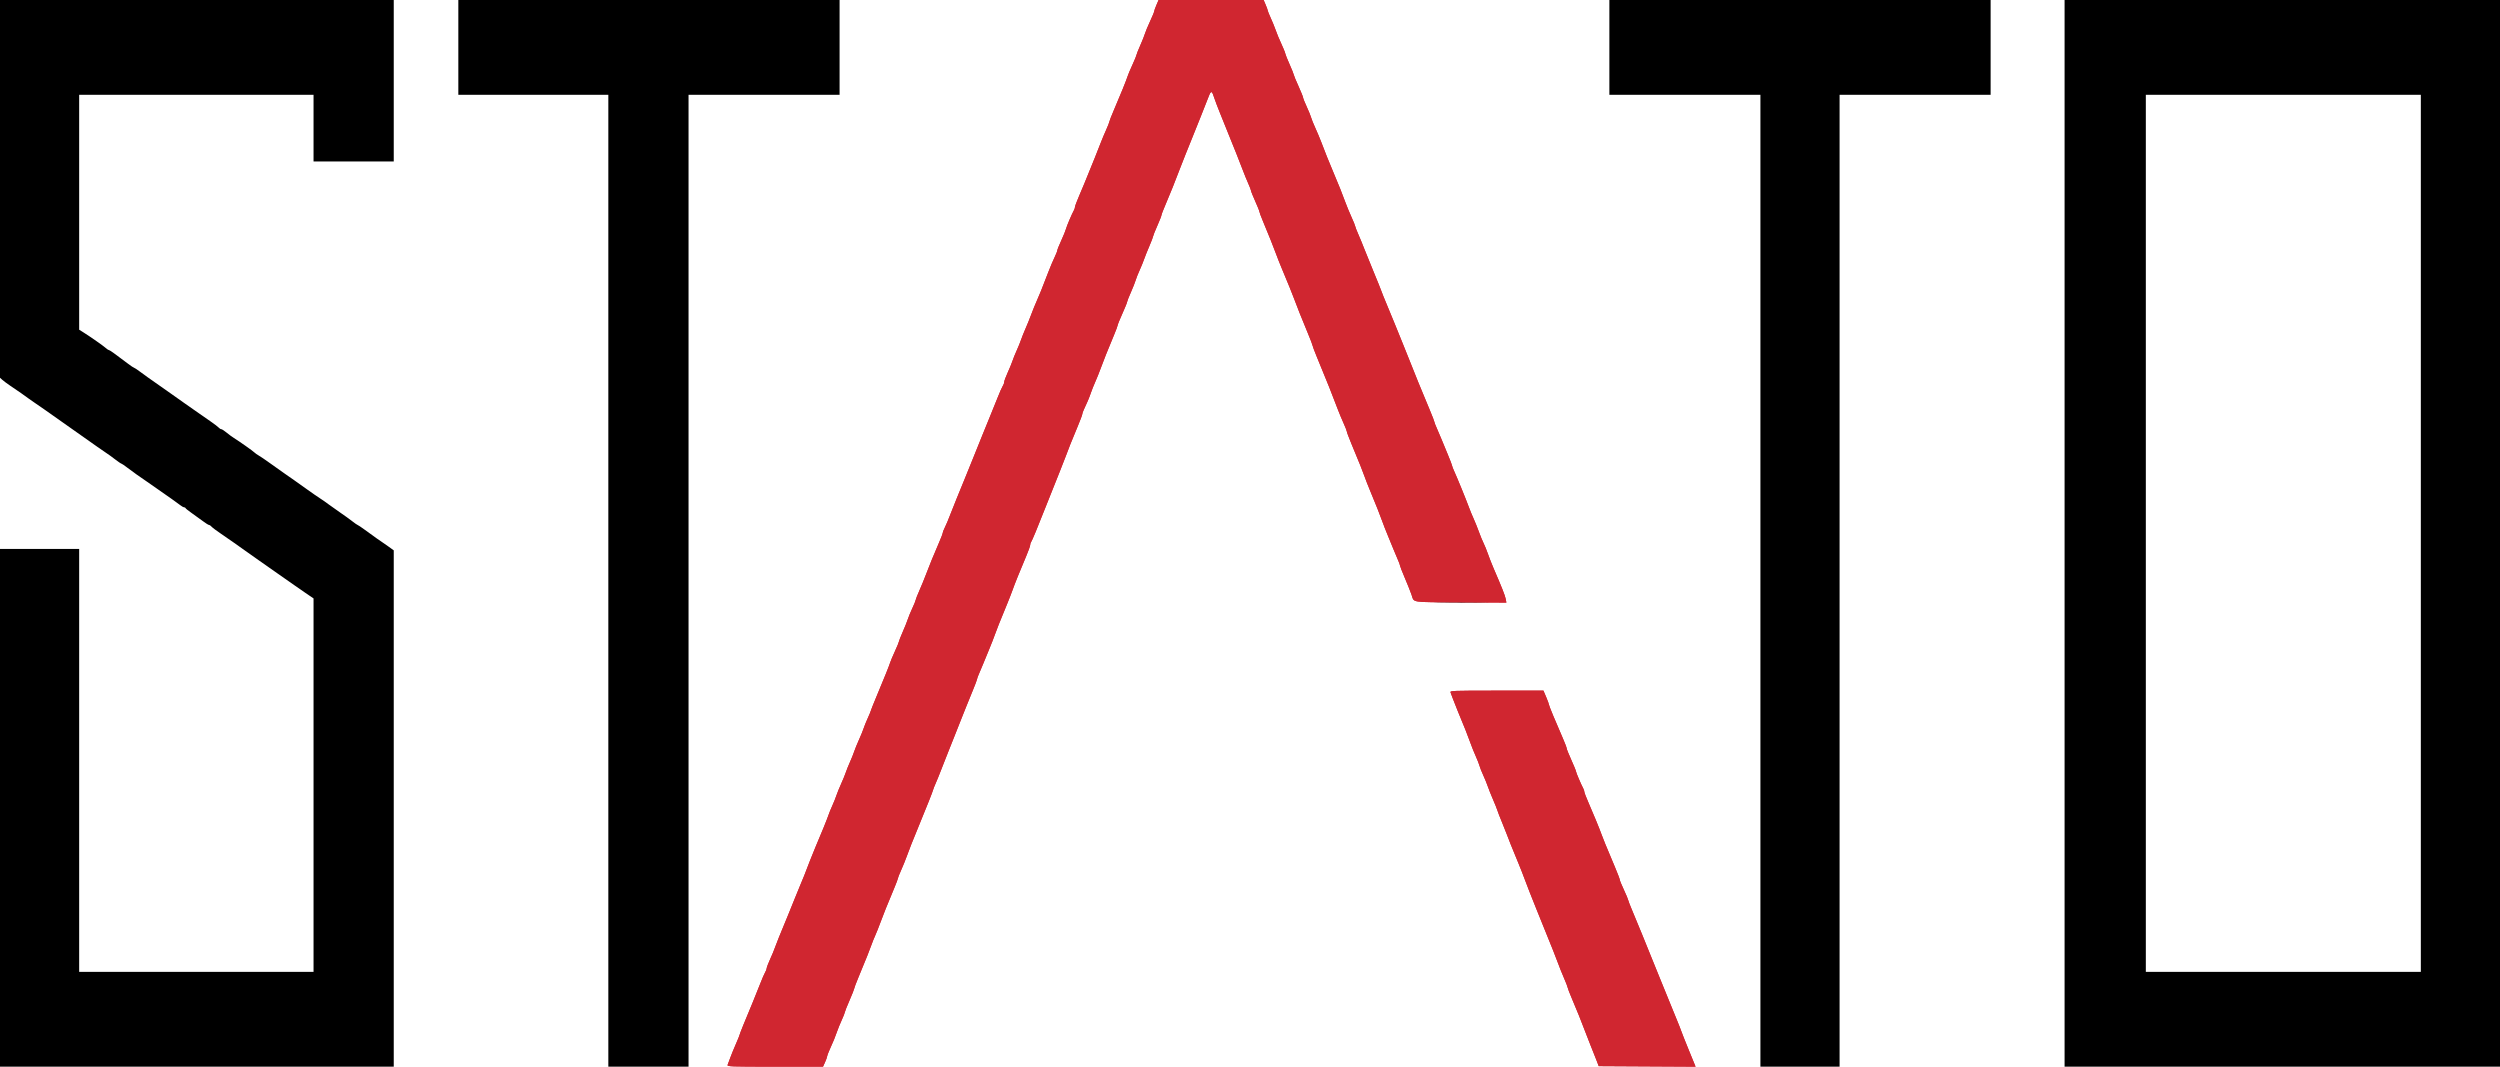 <svg id="svg" version="1.1" width="400" height="170.774" viewBox="0 0 400 170.774" xmlns="http://www.w3.org/2000/svg" xmlns:xlink="http://www.w3.org/1999/xlink" ><g id="svgg"><path id="path1" d="M185.021 0.823 C 184.826 1.275,184.667 1.727,184.667 1.826 C 184.667 1.926,184.370 2.643,184.008 3.420 C 183.646 4.197,183.280 5.076,183.195 5.374 C 183.110 5.673,182.769 6.529,182.437 7.277 C 182.105 8.025,181.833 8.711,181.833 8.802 C 181.833 8.893,181.542 9.600,181.186 10.375 C 180.830 11.149,180.487 11.963,180.424 12.183 C 180.277 12.692,179.174 15.417,178.229 17.603 C 177.828 18.531,177.500 19.368,177.500 19.463 C 177.500 19.558,177.268 20.149,176.985 20.776 C 176.702 21.403,176.299 22.367,176.089 22.917 C 175.880 23.467,175.466 24.517,175.169 25.250 C 173.551 29.248,173.224 30.043,172.639 31.396 C 172.288 32.210,172.000 32.979,172.000 33.107 C 172.000 33.234,171.926 33.468,171.836 33.627 C 171.511 34.201,170.674 36.164,170.560 36.619 C 170.497 36.874,170.157 37.710,169.806 38.475 C 169.454 39.240,169.167 39.958,169.167 40.069 C 169.167 40.180,168.969 40.679,168.728 41.177 C 168.486 41.676,168.044 42.721,167.745 43.500 C 166.710 46.198,166.285 47.254,165.871 48.167 C 165.642 48.671,165.246 49.646,164.991 50.333 C 164.735 51.021,164.326 52.032,164.081 52.581 C 163.836 53.130,163.521 53.917,163.381 54.329 C 163.241 54.742,162.921 55.530,162.671 56.081 C 162.420 56.632,162.119 57.377,162.002 57.736 C 161.885 58.095,161.537 58.942,161.228 59.620 C 160.919 60.297,160.667 60.981,160.667 61.139 C 160.667 61.297,160.566 61.574,160.444 61.755 C 160.322 61.935,159.942 62.796,159.600 63.667 C 159.258 64.537,158.727 65.850,158.420 66.583 C 158.113 67.317,157.548 68.704,157.164 69.667 C 156.781 70.629,156.146 72.204,155.754 73.167 C 155.362 74.129,154.723 75.704,154.335 76.667 C 153.947 77.629,153.379 79.017,153.073 79.750 C 152.766 80.483,152.289 81.683,152.011 82.417 C 151.734 83.150,151.356 84.047,151.170 84.410 C 150.985 84.773,150.833 85.161,150.833 85.271 C 150.833 85.382,150.576 86.059,150.261 86.778 C 149.519 88.468,148.558 90.819,148.091 92.083 C 147.888 92.633,147.447 93.706,147.111 94.466 C 146.775 95.227,146.500 95.927,146.500 96.023 C 146.500 96.118,146.265 96.696,145.978 97.306 C 145.691 97.917,145.362 98.717,145.246 99.083 C 145.130 99.450,144.765 100.362,144.434 101.110 C 144.104 101.859,143.833 102.545,143.833 102.635 C 143.833 102.726,143.542 103.434,143.186 104.208 C 142.830 104.983,142.487 105.796,142.424 106.016 C 142.300 106.447,141.439 108.584,140.142 111.679 C 139.697 112.740,139.333 113.657,139.333 113.717 C 139.333 113.776,139.119 114.296,138.857 114.871 C 138.595 115.446,138.286 116.210,138.169 116.569 C 138.052 116.928,137.715 117.753,137.420 118.402 C 137.125 119.052,136.786 119.883,136.668 120.250 C 136.549 120.617,136.249 121.367,136.000 121.917 C 135.751 122.467,135.452 123.210,135.335 123.569 C 135.218 123.928,134.881 124.753,134.586 125.402 C 134.291 126.052,133.953 126.883,133.834 127.250 C 133.716 127.617,133.415 128.367,133.166 128.917 C 132.916 129.467,132.656 130.104,132.586 130.333 C 132.444 130.804,131.204 133.862,130.490 135.500 C 130.231 136.096,129.836 137.071,129.612 137.667 C 128.985 139.335,128.320 141.006,127.955 141.833 C 127.773 142.246,127.405 143.146,127.136 143.833 C 126.867 144.521,126.397 145.683,126.091 146.417 C 124.931 149.195,124.030 151.431,123.918 151.804 C 123.855 152.018,123.547 152.753,123.235 153.439 C 122.922 154.124,122.667 154.796,122.667 154.932 C 122.667 155.067,122.562 155.345,122.434 155.548 C 122.306 155.751,121.926 156.629,121.590 157.500 C 121.253 158.371,120.726 159.683,120.418 160.417 C 119.196 163.331,118.333 165.467,118.333 165.579 C 118.333 165.643,118.068 166.300,117.743 167.038 C 117.419 167.777,117.015 168.764,116.846 169.232 C 116.677 169.700,116.484 170.215,116.418 170.375 C 116.304 170.650,116.729 170.667,123.990 170.667 L 131.683 170.667 132.004 169.958 C 132.181 169.569,132.328 169.158,132.330 169.047 C 132.332 168.935,132.513 168.447,132.733 167.963 C 133.328 166.653,133.663 165.835,133.946 165.000 C 134.086 164.587,134.418 163.776,134.683 163.197 C 134.949 162.617,135.167 162.065,135.167 161.970 C 135.167 161.875,135.504 161.022,135.917 160.074 C 136.329 159.127,136.667 158.278,136.667 158.188 C 136.667 158.098,136.956 157.325,137.310 156.470 C 138.715 153.074,139.061 152.214,139.373 151.333 C 139.551 150.829,139.852 150.079,140.040 149.667 C 140.229 149.254,140.588 148.354,140.839 147.667 C 141.287 146.437,141.968 144.743,143.095 142.054 C 143.410 141.305,143.667 140.618,143.667 140.528 C 143.667 140.438,143.899 139.851,144.182 139.224 C 144.466 138.597,144.872 137.596,145.085 137.000 C 145.465 135.933,146.017 134.540,147.099 131.917 C 148.321 128.952,149.202 126.732,149.282 126.417 C 149.329 126.233,149.519 125.746,149.706 125.333 C 149.892 124.921,150.288 123.946,150.586 123.167 C 150.883 122.388,151.370 121.150,151.667 120.417 C 151.965 119.683,152.487 118.371,152.829 117.500 C 153.170 116.629,153.616 115.504,153.819 115.000 C 154.022 114.496,154.381 113.596,154.617 113.000 C 154.852 112.404,155.335 111.218,155.689 110.363 C 156.043 109.509,156.333 108.736,156.333 108.646 C 156.333 108.555,156.475 108.167,156.648 107.783 C 156.821 107.398,157.127 106.671,157.329 106.167 C 157.530 105.662,157.961 104.612,158.287 103.833 C 158.612 103.054,159.008 102.042,159.167 101.583 C 159.451 100.766,159.959 99.491,161.126 96.667 C 161.448 95.888,161.842 94.875,162.003 94.417 C 162.325 93.494,163.168 91.402,164.174 89.029 C 164.537 88.174,164.833 87.346,164.833 87.187 C 164.833 87.029,164.893 86.829,164.967 86.742 C 165.109 86.572,166.035 84.340,167.280 81.167 C 168.198 78.827,169.022 76.759,169.657 75.207 C 170.021 74.314,170.424 73.283,170.552 72.917 C 170.830 72.117,171.465 70.528,172.444 68.188 C 172.841 67.237,173.167 66.368,173.167 66.255 C 173.167 66.143,173.272 65.833,173.401 65.567 C 173.872 64.592,174.304 63.565,174.550 62.831 C 174.689 62.418,175.003 61.630,175.249 61.081 C 175.495 60.532,175.871 59.596,176.086 59.000 C 176.494 57.865,177.297 55.855,178.262 53.554 C 178.576 52.805,178.833 52.112,178.833 52.014 C 178.833 51.916,179.171 51.084,179.583 50.167 C 179.996 49.249,180.333 48.417,180.333 48.318 C 180.333 48.218,180.605 47.525,180.937 46.777 C 181.269 46.029,181.614 45.158,181.704 44.842 C 181.793 44.527,182.075 43.813,182.330 43.257 C 182.585 42.701,182.908 41.909,183.049 41.498 C 183.190 41.087,183.574 40.125,183.903 39.360 C 184.231 38.596,184.500 37.894,184.500 37.799 C 184.500 37.705,184.800 36.953,185.167 36.127 C 185.533 35.300,185.832 34.540,185.831 34.437 C 185.829 34.334,186.119 33.575,186.475 32.750 C 187.166 31.147,188.143 28.714,188.750 27.083 C 188.955 26.533,189.367 25.483,189.665 24.750 C 189.964 24.017,190.493 22.704,190.842 21.833 C 191.190 20.962,191.807 19.425,192.212 18.417 C 192.617 17.408,193.127 16.116,193.345 15.545 C 193.781 14.403,193.895 14.436,194.341 15.833 C 194.443 16.154,194.830 17.167,195.200 18.083 C 195.570 19.000,196.189 20.537,196.576 21.500 C 196.963 22.462,197.522 23.850,197.820 24.583 C 198.117 25.317,198.571 26.479,198.828 27.167 C 199.084 27.854,199.491 28.850,199.731 29.380 C 199.970 29.909,200.167 30.425,200.167 30.524 C 200.167 30.624,200.467 31.372,200.833 32.187 C 201.200 33.001,201.500 33.748,201.500 33.846 C 201.500 33.945,201.757 34.639,202.071 35.388 C 202.963 37.516,203.823 39.664,204.184 40.667 C 204.365 41.171,204.765 42.183,205.073 42.917 C 206.070 45.297,206.860 47.239,207.038 47.750 C 207.299 48.501,208.437 51.357,209.266 53.339 C 209.670 54.304,210.000 55.167,210.000 55.255 C 210.000 55.344,210.309 56.167,210.687 57.083 C 212.487 61.446,213.034 62.816,214.095 65.613 C 214.310 66.179,214.714 67.146,214.993 67.761 C 215.272 68.376,215.499 68.963,215.499 69.065 C 215.498 69.167,215.825 70.037,216.225 71.000 C 217.541 74.163,218.040 75.405,218.333 76.250 C 218.492 76.708,218.888 77.721,219.214 78.500 C 220.128 80.691,220.848 82.502,221.166 83.417 C 221.325 83.875,221.722 84.887,222.047 85.667 C 222.372 86.446,222.803 87.496,223.004 88.000 C 223.206 88.504,223.512 89.231,223.685 89.616 C 223.858 90.000,224.000 90.393,224.000 90.488 C 224.000 90.582,224.329 91.430,224.731 92.372 C 225.134 93.313,225.631 94.554,225.836 95.129 C 226.317 96.472,225.447 96.335,233.751 96.379 L 241.021 96.417 240.914 95.833 C 240.815 95.299,240.320 94.048,238.968 90.917 C 238.690 90.275,238.289 89.249,238.075 88.637 C 237.861 88.024,237.540 87.237,237.363 86.887 C 237.186 86.537,236.852 85.725,236.622 85.083 C 236.391 84.442,236.013 83.504,235.783 83.000 C 235.552 82.496,235.213 81.671,235.029 81.167 C 234.594 79.975,233.085 76.284,232.663 75.377 C 232.482 74.988,232.333 74.600,232.333 74.514 C 232.333 74.429,232.040 73.659,231.681 72.804 C 231.322 71.949,230.863 70.837,230.662 70.333 C 230.461 69.829,230.117 69.021,229.898 68.537 C 229.679 68.053,229.500 67.590,229.500 67.508 C 229.500 67.426,229.191 66.622,228.814 65.721 C 227.364 62.261,226.317 59.696,225.424 57.417 C 225.209 56.867,224.757 55.742,224.420 54.917 C 224.084 54.092,223.505 52.667,223.134 51.750 C 222.764 50.833,222.176 49.408,221.827 48.583 C 221.478 47.758,221.117 46.858,221.025 46.583 C 220.932 46.308,220.357 44.883,219.748 43.417 C 219.138 41.950,218.468 40.298,218.259 39.746 C 218.050 39.193,217.643 38.206,217.356 37.551 C 217.068 36.896,216.833 36.289,216.833 36.201 C 216.833 36.113,216.567 35.457,216.241 34.742 C 215.915 34.026,215.470 32.948,215.252 32.346 C 214.789 31.065,214.230 29.669,213.345 27.583 C 212.629 25.896,211.961 24.230,211.407 22.750 C 211.201 22.200,210.776 21.188,210.462 20.500 C 210.147 19.813,209.840 19.049,209.778 18.803 C 209.717 18.558,209.404 17.788,209.083 17.094 C 208.762 16.400,208.499 15.738,208.497 15.624 C 208.496 15.510,208.158 14.673,207.747 13.765 C 207.336 12.856,207.000 12.041,207.000 11.954 C 207.000 11.867,206.700 11.119,206.333 10.293 C 205.967 9.467,205.667 8.722,205.667 8.636 C 205.667 8.551,205.526 8.167,205.354 7.783 C 204.550 5.987,204.289 5.363,204.051 4.669 C 203.909 4.257,203.577 3.449,203.313 2.873 C 203.049 2.297,202.833 1.758,202.833 1.676 C 202.833 1.595,202.686 1.184,202.506 0.764 L 202.179 0.000 193.776 0.000 L 185.374 0.000 185.021 0.823 M232.088 110.792 C 232.156 110.952,232.316 111.383,232.445 111.750 C 232.573 112.117,232.928 113.017,233.234 113.750 C 234.247 116.176,234.867 117.737,235.253 118.833 C 235.463 119.429,235.855 120.404,236.124 121.000 C 236.392 121.596,236.662 122.285,236.723 122.531 C 236.784 122.778,237.052 123.453,237.317 124.031 C 237.583 124.610,237.913 125.421,238.051 125.833 C 238.189 126.246,238.564 127.183,238.883 127.917 C 239.202 128.650,239.517 129.438,239.583 129.667 C 239.649 129.896,239.984 130.758,240.328 131.583 C 240.671 132.408,241.029 133.308,241.124 133.583 C 241.299 134.092,241.914 135.621,242.968 138.167 C 243.290 138.946,243.718 140.033,243.917 140.583 C 244.117 141.133,244.490 142.108,244.747 142.750 C 245.003 143.392,245.512 144.667,245.877 145.583 C 246.482 147.102,246.857 148.030,248.502 152.083 C 248.800 152.817,249.176 153.792,249.338 154.250 C 249.500 154.708,249.903 155.709,250.233 156.473 C 250.563 157.237,250.833 157.938,250.833 158.030 C 250.833 158.122,251.126 158.884,251.484 159.723 C 252.310 161.663,253.107 163.638,253.578 164.917 C 253.781 165.467,254.176 166.479,254.455 167.167 C 254.735 167.854,255.151 168.904,255.381 169.500 L 255.798 170.583 263.546 170.627 L 271.294 170.670 270.218 168.043 C 269.627 166.599,269.084 165.229,269.012 165.000 C 268.939 164.771,268.599 163.908,268.256 163.083 C 267.544 161.371,266.527 158.877,265.504 156.333 C 265.117 155.371,264.478 153.796,264.084 152.833 C 263.690 151.871,263.051 150.296,262.664 149.333 C 262.277 148.371,261.632 146.811,261.230 145.868 C 260.829 144.924,260.500 144.079,260.500 143.989 C 260.500 143.900,260.200 143.183,259.833 142.397 C 259.467 141.610,259.167 140.881,259.168 140.775 C 259.169 140.670,258.823 139.758,258.398 138.750 C 256.839 135.047,256.506 134.236,256.274 133.583 C 255.941 132.648,254.933 130.192,254.154 128.417 C 253.791 127.592,253.496 126.822,253.497 126.706 C 253.499 126.590,253.430 126.365,253.346 126.206 C 252.985 125.531,252.166 123.614,252.164 123.440 C 252.163 123.335,251.825 122.507,251.414 121.598 C 251.003 120.689,250.667 119.852,250.667 119.737 C 250.667 119.622,250.410 118.941,250.096 118.222 C 248.870 115.419,247.833 112.909,247.833 112.750 C 247.834 112.658,247.635 112.115,247.392 111.542 L 246.950 110.500 239.457 110.500 C 232.385 110.500,231.971 110.516,232.088 110.792 " stroke="none" fill="#d02630" fill-rule="evenodd"></path><path id="path0" d="M-0.000 30.221 L -0.000 60.442 0.375 60.779 C 0.581 60.965,1.162 61.396,1.667 61.737 C 3.310 62.848,3.739 63.147,4.484 63.700 C 4.887 64.000,5.347 64.321,5.505 64.414 C 5.663 64.507,6.372 64.996,7.080 65.500 C 8.873 66.775,9.555 67.256,11.333 68.500 C 13.112 69.744,13.793 70.225,15.586 71.500 C 16.295 72.004,17.006 72.494,17.165 72.588 C 17.325 72.682,17.866 73.076,18.368 73.463 C 18.870 73.850,19.332 74.167,19.395 74.167 C 19.458 74.167,19.875 74.448,20.322 74.792 C 21.094 75.386,22.601 76.461,23.417 77.000 C 23.626 77.137,24.423 77.694,25.190 78.236 C 25.956 78.778,26.996 79.506,27.500 79.854 C 28.004 80.201,28.604 80.637,28.833 80.823 C 29.063 81.008,29.337 81.161,29.444 81.163 C 29.551 81.165,29.664 81.230,29.694 81.308 C 29.725 81.385,30.162 81.736,30.667 82.087 C 31.171 82.438,31.965 83.012,32.432 83.362 C 32.899 83.713,33.358 84.000,33.453 84.000 C 33.548 84.000,33.726 84.120,33.848 84.267 C 33.970 84.414,34.673 84.941,35.410 85.437 C 36.147 85.933,37.050 86.557,37.417 86.824 C 37.783 87.090,38.571 87.649,39.167 88.066 C 39.762 88.484,40.775 89.199,41.417 89.657 C 42.058 90.115,43.425 91.073,44.453 91.786 C 45.481 92.500,46.718 93.365,47.203 93.710 C 47.687 94.055,48.552 94.654,49.125 95.041 L 50.167 95.745 50.167 125.622 L 50.167 155.500 31.417 155.500 L 12.667 155.500 12.667 121.667 L 12.667 87.833 6.333 87.833 L 0.000 87.833 0.000 129.250 L 0.000 170.667 31.500 170.667 L 63.000 170.667 63.000 129.362 L 63.000 88.057 62.211 87.487 C 61.777 87.173,61.302 86.842,61.154 86.750 C 60.858 86.566,60.055 85.994,58.405 84.792 C 57.807 84.356,57.276 84.000,57.225 84.000 C 57.173 84.000,56.769 83.719,56.327 83.375 C 55.885 83.031,55.026 82.412,54.417 82.000 C 53.809 81.587,52.963 80.987,52.537 80.667 C 52.111 80.346,51.521 79.933,51.225 79.750 C 50.930 79.567,49.954 78.892,49.057 78.250 C 48.160 77.608,47.264 76.971,47.067 76.833 C 46.870 76.696,46.193 76.224,45.563 75.785 C 44.932 75.347,43.854 74.581,43.167 74.085 C 42.479 73.588,41.695 73.056,41.425 72.903 C 41.154 72.749,40.826 72.517,40.695 72.386 C 40.442 72.133,38.324 70.639,37.430 70.083 C 37.135 69.900,36.601 69.506,36.242 69.208 C 35.884 68.910,35.504 68.667,35.399 68.667 C 35.294 68.667,35.121 68.563,35.016 68.436 C 34.911 68.309,34.295 67.840,33.649 67.394 C 33.002 66.948,32.152 66.358,31.761 66.083 C 31.369 65.808,30.353 65.096,29.502 64.500 C 28.650 63.904,27.750 63.267,27.500 63.083 C 27.026 62.736,24.215 60.760,23.602 60.344 C 23.409 60.213,22.868 59.819,22.401 59.469 C 21.934 59.119,21.501 58.833,21.438 58.833 C 21.375 58.833,20.953 58.552,20.501 58.208 C 18.462 56.660,17.538 56.000,17.410 56.000 C 17.334 56.000,17.117 55.859,16.927 55.686 C 16.550 55.341,14.493 53.901,13.375 53.198 L 12.667 52.752 12.667 33.960 L 12.667 15.167 31.417 15.167 L 50.167 15.167 50.167 20.500 L 50.167 25.833 56.583 25.833 L 63.000 25.833 63.000 12.917 L 63.000 0.000 31.500 0.000 L 0.000 0.000 -0.000 30.221 M73.333 7.583 L 73.333 15.167 85.333 15.167 L 97.333 15.167 97.333 92.917 L 97.333 170.667 103.750 170.667 L 110.167 170.667 110.167 92.917 L 110.167 15.167 122.250 15.167 L 134.333 15.167 134.333 7.583 L 134.333 0.000 103.833 0.000 L 73.333 0.000 73.333 7.583 M257.500 7.583 L 257.500 15.167 269.583 15.167 L 281.667 15.167 281.667 92.917 L 281.667 170.667 288.000 170.667 L 294.333 170.667 294.333 92.917 L 294.333 15.167 306.417 15.167 L 318.500 15.167 318.500 7.583 L 318.500 0.000 288.000 0.000 L 257.500 0.000 257.500 7.583 M330.333 85.333 L 330.333 170.667 365.167 170.667 L 400.000 170.667 400.000 85.333 L 400.000 0.000 365.167 0.000 L 330.333 0.000 330.333 85.333 M387.333 85.333 L 387.333 155.500 365.333 155.500 L 343.333 155.500 343.333 85.333 L 343.333 15.167 365.333 15.167 L 387.333 15.167 387.333 85.333 M230.220 96.458 C 232.220 96.485,235.445 96.485,237.386 96.458 C 239.328 96.431,237.692 96.410,233.750 96.410 C 229.808 96.410,228.220 96.432,230.220 96.458 " stroke="none" fill="#000000" fill-rule="evenodd"></path><path id="path1" d="M185.021 0.823 C 184.826 1.275,184.667 1.727,184.667 1.826 C 184.667 1.926,184.370 2.643,184.008 3.420 C 183.646 4.197,183.280 5.076,183.195 5.374 C 183.110 5.673,182.769 6.529,182.437 7.277 C 182.105 8.025,181.833 8.711,181.833 8.802 C 181.833 8.893,181.542 9.600,181.186 10.375 C 180.830 11.149,180.487 11.963,180.424 12.183 C 180.277 12.692,179.174 15.417,178.229 17.603 C 177.828 18.531,177.500 19.368,177.500 19.463 C 177.500 19.558,177.268 20.149,176.985 20.776 C 176.702 21.403,176.299 22.367,176.089 22.917 C 175.880 23.467,175.466 24.517,175.169 25.250 C 173.551 29.248,173.224 30.043,172.639 31.396 C 172.288 32.210,172.000 32.979,172.000 33.107 C 172.000 33.234,171.926 33.468,171.836 33.627 C 171.511 34.201,170.674 36.164,170.560 36.619 C 170.497 36.874,170.157 37.710,169.806 38.475 C 169.454 39.240,169.167 39.958,169.167 40.069 C 169.167 40.180,168.969 40.679,168.728 41.177 C 168.486 41.676,168.044 42.721,167.745 43.500 C 166.710 46.198,166.285 47.254,165.871 48.167 C 165.642 48.671,165.246 49.646,164.991 50.333 C 164.735 51.021,164.326 52.032,164.081 52.581 C 163.836 53.130,163.521 53.917,163.381 54.329 C 163.241 54.742,162.921 55.530,162.671 56.081 C 162.420 56.632,162.119 57.377,162.002 57.736 C 161.885 58.095,161.537 58.942,161.228 59.620 C 160.919 60.297,160.667 60.981,160.667 61.139 C 160.667 61.297,160.566 61.574,160.444 61.755 C 160.322 61.935,159.942 62.796,159.600 63.667 C 159.258 64.537,158.727 65.850,158.420 66.583 C 158.113 67.317,157.548 68.704,157.164 69.667 C 156.781 70.629,156.146 72.204,155.754 73.167 C 155.362 74.129,154.723 75.704,154.335 76.667 C 153.947 77.629,153.379 79.017,153.073 79.750 C 152.766 80.483,152.289 81.683,152.011 82.417 C 151.734 83.150,151.356 84.047,151.170 84.410 C 150.985 84.773,150.833 85.161,150.833 85.271 C 150.833 85.382,150.576 86.059,150.261 86.778 C 149.519 88.468,148.558 90.819,148.091 92.083 C 147.888 92.633,147.447 93.706,147.111 94.466 C 146.775 95.227,146.500 95.927,146.500 96.023 C 146.500 96.118,146.265 96.696,145.978 97.306 C 145.691 97.917,145.362 98.717,145.246 99.083 C 145.130 99.450,144.765 100.362,144.434 101.110 C 144.104 101.859,143.833 102.545,143.833 102.635 C 143.833 102.726,143.542 103.434,143.186 104.208 C 142.830 104.983,142.487 105.796,142.424 106.016 C 142.300 106.447,141.439 108.584,140.142 111.679 C 139.697 112.740,139.333 113.657,139.333 113.717 C 139.333 113.776,139.119 114.296,138.857 114.871 C 138.595 115.446,138.286 116.210,138.169 116.569 C 138.052 116.928,137.715 117.753,137.420 118.402 C 137.125 119.052,136.786 119.883,136.668 120.250 C 136.549 120.617,136.249 121.367,136.000 121.917 C 135.751 122.467,135.452 123.210,135.335 123.569 C 135.218 123.928,134.881 124.753,134.586 125.402 C 134.291 126.052,133.953 126.883,133.834 127.250 C 133.716 127.617,133.415 128.367,133.166 128.917 C 132.916 129.467,132.656 130.104,132.586 130.333 C 132.444 130.804,131.204 133.862,130.490 135.500 C 130.231 136.096,129.836 137.071,129.612 137.667 C 128.985 139.335,128.320 141.006,127.955 141.833 C 127.773 142.246,127.405 143.146,127.136 143.833 C 126.867 144.521,126.397 145.683,126.091 146.417 C 124.931 149.195,124.030 151.431,123.918 151.804 C 123.855 152.018,123.547 152.753,123.235 153.439 C 122.922 154.124,122.667 154.796,122.667 154.932 C 122.667 155.067,122.562 155.345,122.434 155.548 C 122.306 155.751,121.926 156.629,121.590 157.500 C 121.253 158.371,120.726 159.683,120.418 160.417 C 119.196 163.331,118.333 165.467,118.333 165.579 C 118.333 165.643,118.068 166.300,117.743 167.038 C 117.419 167.777,117.015 168.764,116.846 169.232 C 116.677 169.700,116.484 170.215,116.418 170.375 C 116.304 170.650,116.729 170.667,123.990 170.667 L 131.683 170.667 132.004 169.958 C 132.181 169.569,132.328 169.158,132.330 169.047 C 132.332 168.935,132.513 168.447,132.733 167.963 C 133.328 166.653,133.663 165.835,133.946 165.000 C 134.086 164.587,134.418 163.776,134.683 163.197 C 134.949 162.617,135.167 162.065,135.167 161.970 C 135.167 161.875,135.504 161.022,135.917 160.074 C 136.329 159.127,136.667 158.278,136.667 158.188 C 136.667 158.098,136.956 157.325,137.310 156.470 C 138.715 153.074,139.061 152.214,139.373 151.333 C 139.551 150.829,139.852 150.079,140.040 149.667 C 140.229 149.254,140.588 148.354,140.839 147.667 C 141.287 146.437,141.968 144.743,143.095 142.054 C 143.410 141.305,143.667 140.618,143.667 140.528 C 143.667 140.438,143.899 139.851,144.182 139.224 C 144.466 138.597,144.872 137.596,145.085 137.000 C 145.465 135.933,146.017 134.540,147.099 131.917 C 148.321 128.952,149.202 126.732,149.282 126.417 C 149.329 126.233,149.519 125.746,149.706 125.333 C 149.892 124.921,150.288 123.946,150.586 123.167 C 150.883 122.388,151.370 121.150,151.667 120.417 C 151.965 119.683,152.487 118.371,152.829 117.500 C 153.170 116.629,153.616 115.504,153.819 115.000 C 154.022 114.496,154.381 113.596,154.617 113.000 C 154.852 112.404,155.335 111.218,155.689 110.363 C 156.043 109.509,156.333 108.736,156.333 108.646 C 156.333 108.555,156.475 108.167,156.648 107.783 C 156.821 107.398,157.127 106.671,157.329 106.167 C 157.530 105.662,157.961 104.612,158.287 103.833 C 158.612 103.054,159.008 102.042,159.167 101.583 C 159.451 100.766,159.959 99.491,161.126 96.667 C 161.448 95.888,161.842 94.875,162.003 94.417 C 162.325 93.494,163.168 91.402,164.174 89.029 C 164.537 88.174,164.833 87.346,164.833 87.187 C 164.833 87.029,164.893 86.829,164.967 86.742 C 165.109 86.572,166.035 84.340,167.280 81.167 C 168.198 78.827,169.022 76.759,169.657 75.207 C 170.021 74.314,170.424 73.283,170.552 72.917 C 170.830 72.117,171.465 70.528,172.444 68.188 C 172.841 67.237,173.167 66.368,173.167 66.255 C 173.167 66.143,173.272 65.833,173.401 65.567 C 173.872 64.592,174.304 63.565,174.550 62.831 C 174.689 62.418,175.003 61.630,175.249 61.081 C 175.495 60.532,175.871 59.596,176.086 59.000 C 176.494 57.865,177.297 55.855,178.262 53.554 C 178.576 52.805,178.833 52.112,178.833 52.014 C 178.833 51.916,179.171 51.084,179.583 50.167 C 179.996 49.249,180.333 48.417,180.333 48.318 C 180.333 48.218,180.605 47.525,180.937 46.777 C 181.269 46.029,181.614 45.158,181.704 44.842 C 181.793 44.527,182.075 43.813,182.330 43.257 C 182.585 42.701,182.908 41.909,183.049 41.498 C 183.190 41.087,183.574 40.125,183.903 39.360 C 184.231 38.596,184.500 37.894,184.500 37.799 C 184.500 37.705,184.800 36.953,185.167 36.127 C 185.533 35.300,185.832 34.540,185.831 34.437 C 185.829 34.334,186.119 33.575,186.475 32.750 C 187.166 31.147,188.143 28.714,188.750 27.083 C 188.955 26.533,189.367 25.483,189.665 24.750 C 189.964 24.017,190.493 22.704,190.842 21.833 C 191.190 20.962,191.807 19.425,192.212 18.417 C 192.617 17.408,193.127 16.116,193.345 15.545 C 193.781 14.403,193.895 14.436,194.341 15.833 C 194.443 16.154,194.830 17.167,195.200 18.083 C 195.570 19.000,196.189 20.537,196.576 21.500 C 196.963 22.462,197.522 23.850,197.820 24.583 C 198.117 25.317,198.571 26.479,198.828 27.167 C 199.084 27.854,199.491 28.850,199.731 29.380 C 199.970 29.909,200.167 30.425,200.167 30.524 C 200.167 30.624,200.467 31.372,200.833 32.187 C 201.200 33.001,201.500 33.748,201.500 33.846 C 201.500 33.945,201.757 34.639,202.071 35.388 C 202.963 37.516,203.823 39.664,204.184 40.667 C 204.365 41.171,204.765 42.183,205.073 42.917 C 206.070 45.297,206.860 47.239,207.038 47.750 C 207.299 48.501,208.437 51.357,209.266 53.339 C 209.670 54.304,210.000 55.167,210.000 55.255 C 210.000 55.344,210.309 56.167,210.687 57.083 C 212.487 61.446,213.034 62.816,214.095 65.613 C 214.310 66.179,214.714 67.146,214.993 67.761 C 215.272 68.376,215.499 68.963,215.499 69.065 C 215.498 69.167,215.825 70.037,216.225 71.000 C 217.541 74.163,218.040 75.405,218.333 76.250 C 218.492 76.708,218.888 77.721,219.214 78.500 C 220.128 80.691,220.848 82.502,221.166 83.417 C 221.325 83.875,221.722 84.887,222.047 85.667 C 222.372 86.446,222.803 87.496,223.004 88.000 C 223.206 88.504,223.512 89.231,223.685 89.616 C 223.858 90.000,224.000 90.393,224.000 90.488 C 224.000 90.582,224.329 91.430,224.731 92.372 C 225.134 93.313,225.631 94.554,225.836 95.129 C 226.317 96.472,225.447 96.335,233.751 96.379 L 241.021 96.417 240.914 95.833 C 240.815 95.299,240.320 94.048,238.968 90.917 C 238.690 90.275,238.289 89.249,238.075 88.637 C 237.861 88.024,237.540 87.237,237.363 86.887 C 237.186 86.537,236.852 85.725,236.622 85.083 C 236.391 84.442,236.013 83.504,235.783 83.000 C 235.552 82.496,235.213 81.671,235.029 81.167 C 234.594 79.975,233.085 76.284,232.663 75.377 C 232.482 74.988,232.333 74.600,232.333 74.514 C 232.333 74.429,232.040 73.659,231.681 72.804 C 231.322 71.949,230.863 70.837,230.662 70.333 C 230.461 69.829,230.117 69.021,229.898 68.537 C 229.679 68.053,229.500 67.590,229.500 67.508 C 229.500 67.426,229.191 66.622,228.814 65.721 C 227.364 62.261,226.317 59.696,225.424 57.417 C 225.209 56.867,224.757 55.742,224.420 54.917 C 224.084 54.092,223.505 52.667,223.134 51.750 C 222.764 50.833,222.176 49.408,221.827 48.583 C 221.478 47.758,221.117 46.858,221.025 46.583 C 220.932 46.308,220.357 44.883,219.748 43.417 C 219.138 41.950,218.468 40.298,218.259 39.746 C 218.050 39.193,217.643 38.206,217.356 37.551 C 217.068 36.896,216.833 36.289,216.833 36.201 C 216.833 36.113,216.567 35.457,216.241 34.742 C 215.915 34.026,215.470 32.948,215.252 32.346 C 214.789 31.065,214.230 29.669,213.345 27.583 C 212.629 25.896,211.961 24.230,211.407 22.750 C 211.201 22.200,210.776 21.188,210.462 20.500 C 210.147 19.813,209.840 19.049,209.778 18.803 C 209.717 18.558,209.404 17.788,209.083 17.094 C 208.762 16.400,208.499 15.738,208.497 15.624 C 208.496 15.510,208.158 14.673,207.747 13.765 C 207.336 12.856,207.000 12.041,207.000 11.954 C 207.000 11.867,206.700 11.119,206.333 10.293 C 205.967 9.467,205.667 8.722,205.667 8.636 C 205.667 8.551,205.526 8.167,205.354 7.783 C 204.550 5.987,204.289 5.363,204.051 4.669 C 203.909 4.257,203.577 3.449,203.313 2.873 C 203.049 2.297,202.833 1.758,202.833 1.676 C 202.833 1.595,202.686 1.184,202.506 0.764 L 202.179 0.000 193.776 0.000 L 185.374 0.000 185.021 0.823 M232.088 110.792 C 232.156 110.952,232.316 111.383,232.445 111.750 C 232.573 112.117,232.928 113.017,233.234 113.750 C 234.247 116.176,234.867 117.737,235.253 118.833 C 235.463 119.429,235.855 120.404,236.124 121.000 C 236.392 121.596,236.662 122.285,236.723 122.531 C 236.784 122.778,237.052 123.453,237.317 124.031 C 237.583 124.610,237.913 125.421,238.051 125.833 C 238.189 126.246,238.564 127.183,238.883 127.917 C 239.202 128.650,239.517 129.438,239.583 129.667 C 239.649 129.896,239.984 130.758,240.328 131.583 C 240.671 132.408,241.029 133.308,241.124 133.583 C 241.299 134.092,241.914 135.621,242.968 138.167 C 243.290 138.946,243.718 140.033,243.917 140.583 C 244.117 141.133,244.490 142.108,244.747 142.750 C 245.003 143.392,245.512 144.667,245.877 145.583 C 246.482 147.102,246.857 148.030,248.502 152.083 C 248.800 152.817,249.176 153.792,249.338 154.250 C 249.500 154.708,249.903 155.709,250.233 156.473 C 250.563 157.237,250.833 157.938,250.833 158.030 C 250.833 158.122,251.126 158.884,251.484 159.723 C 252.310 161.663,253.107 163.638,253.578 164.917 C 253.781 165.467,254.176 166.479,254.455 167.167 C 254.735 167.854,255.151 168.904,255.381 169.500 L 255.798 170.583 263.546 170.627 L 271.294 170.670 270.218 168.043 C 269.627 166.599,269.084 165.229,269.012 165.000 C 268.939 164.771,268.599 163.908,268.256 163.083 C 267.544 161.371,266.527 158.877,265.504 156.333 C 265.117 155.371,264.478 153.796,264.084 152.833 C 263.690 151.871,263.051 150.296,262.664 149.333 C 262.277 148.371,261.632 146.811,261.230 145.868 C 260.829 144.924,260.500 144.079,260.500 143.989 C 260.500 143.900,260.200 143.183,259.833 142.397 C 259.467 141.610,259.167 140.881,259.168 140.775 C 259.169 140.670,258.823 139.758,258.398 138.750 C 256.839 135.047,256.506 134.236,256.274 133.583 C 255.941 132.648,254.933 130.192,254.154 128.417 C 253.791 127.592,253.496 126.822,253.497 126.706 C 253.499 126.590,253.430 126.365,253.346 126.206 C 252.985 125.531,252.166 123.614,252.164 123.440 C 252.163 123.335,251.825 122.507,251.414 121.598 C 251.003 120.689,250.667 119.852,250.667 119.737 C 250.667 119.622,250.410 118.941,250.096 118.222 C 248.870 115.419,247.833 112.909,247.833 112.750 C 247.834 112.658,247.635 112.115,247.392 111.542 L 246.950 110.500 239.457 110.500 C 232.385 110.500,231.971 110.516,232.088 110.792 " stroke="none" fill="#d02630" fill-rule="evenodd"></path></g></svg>